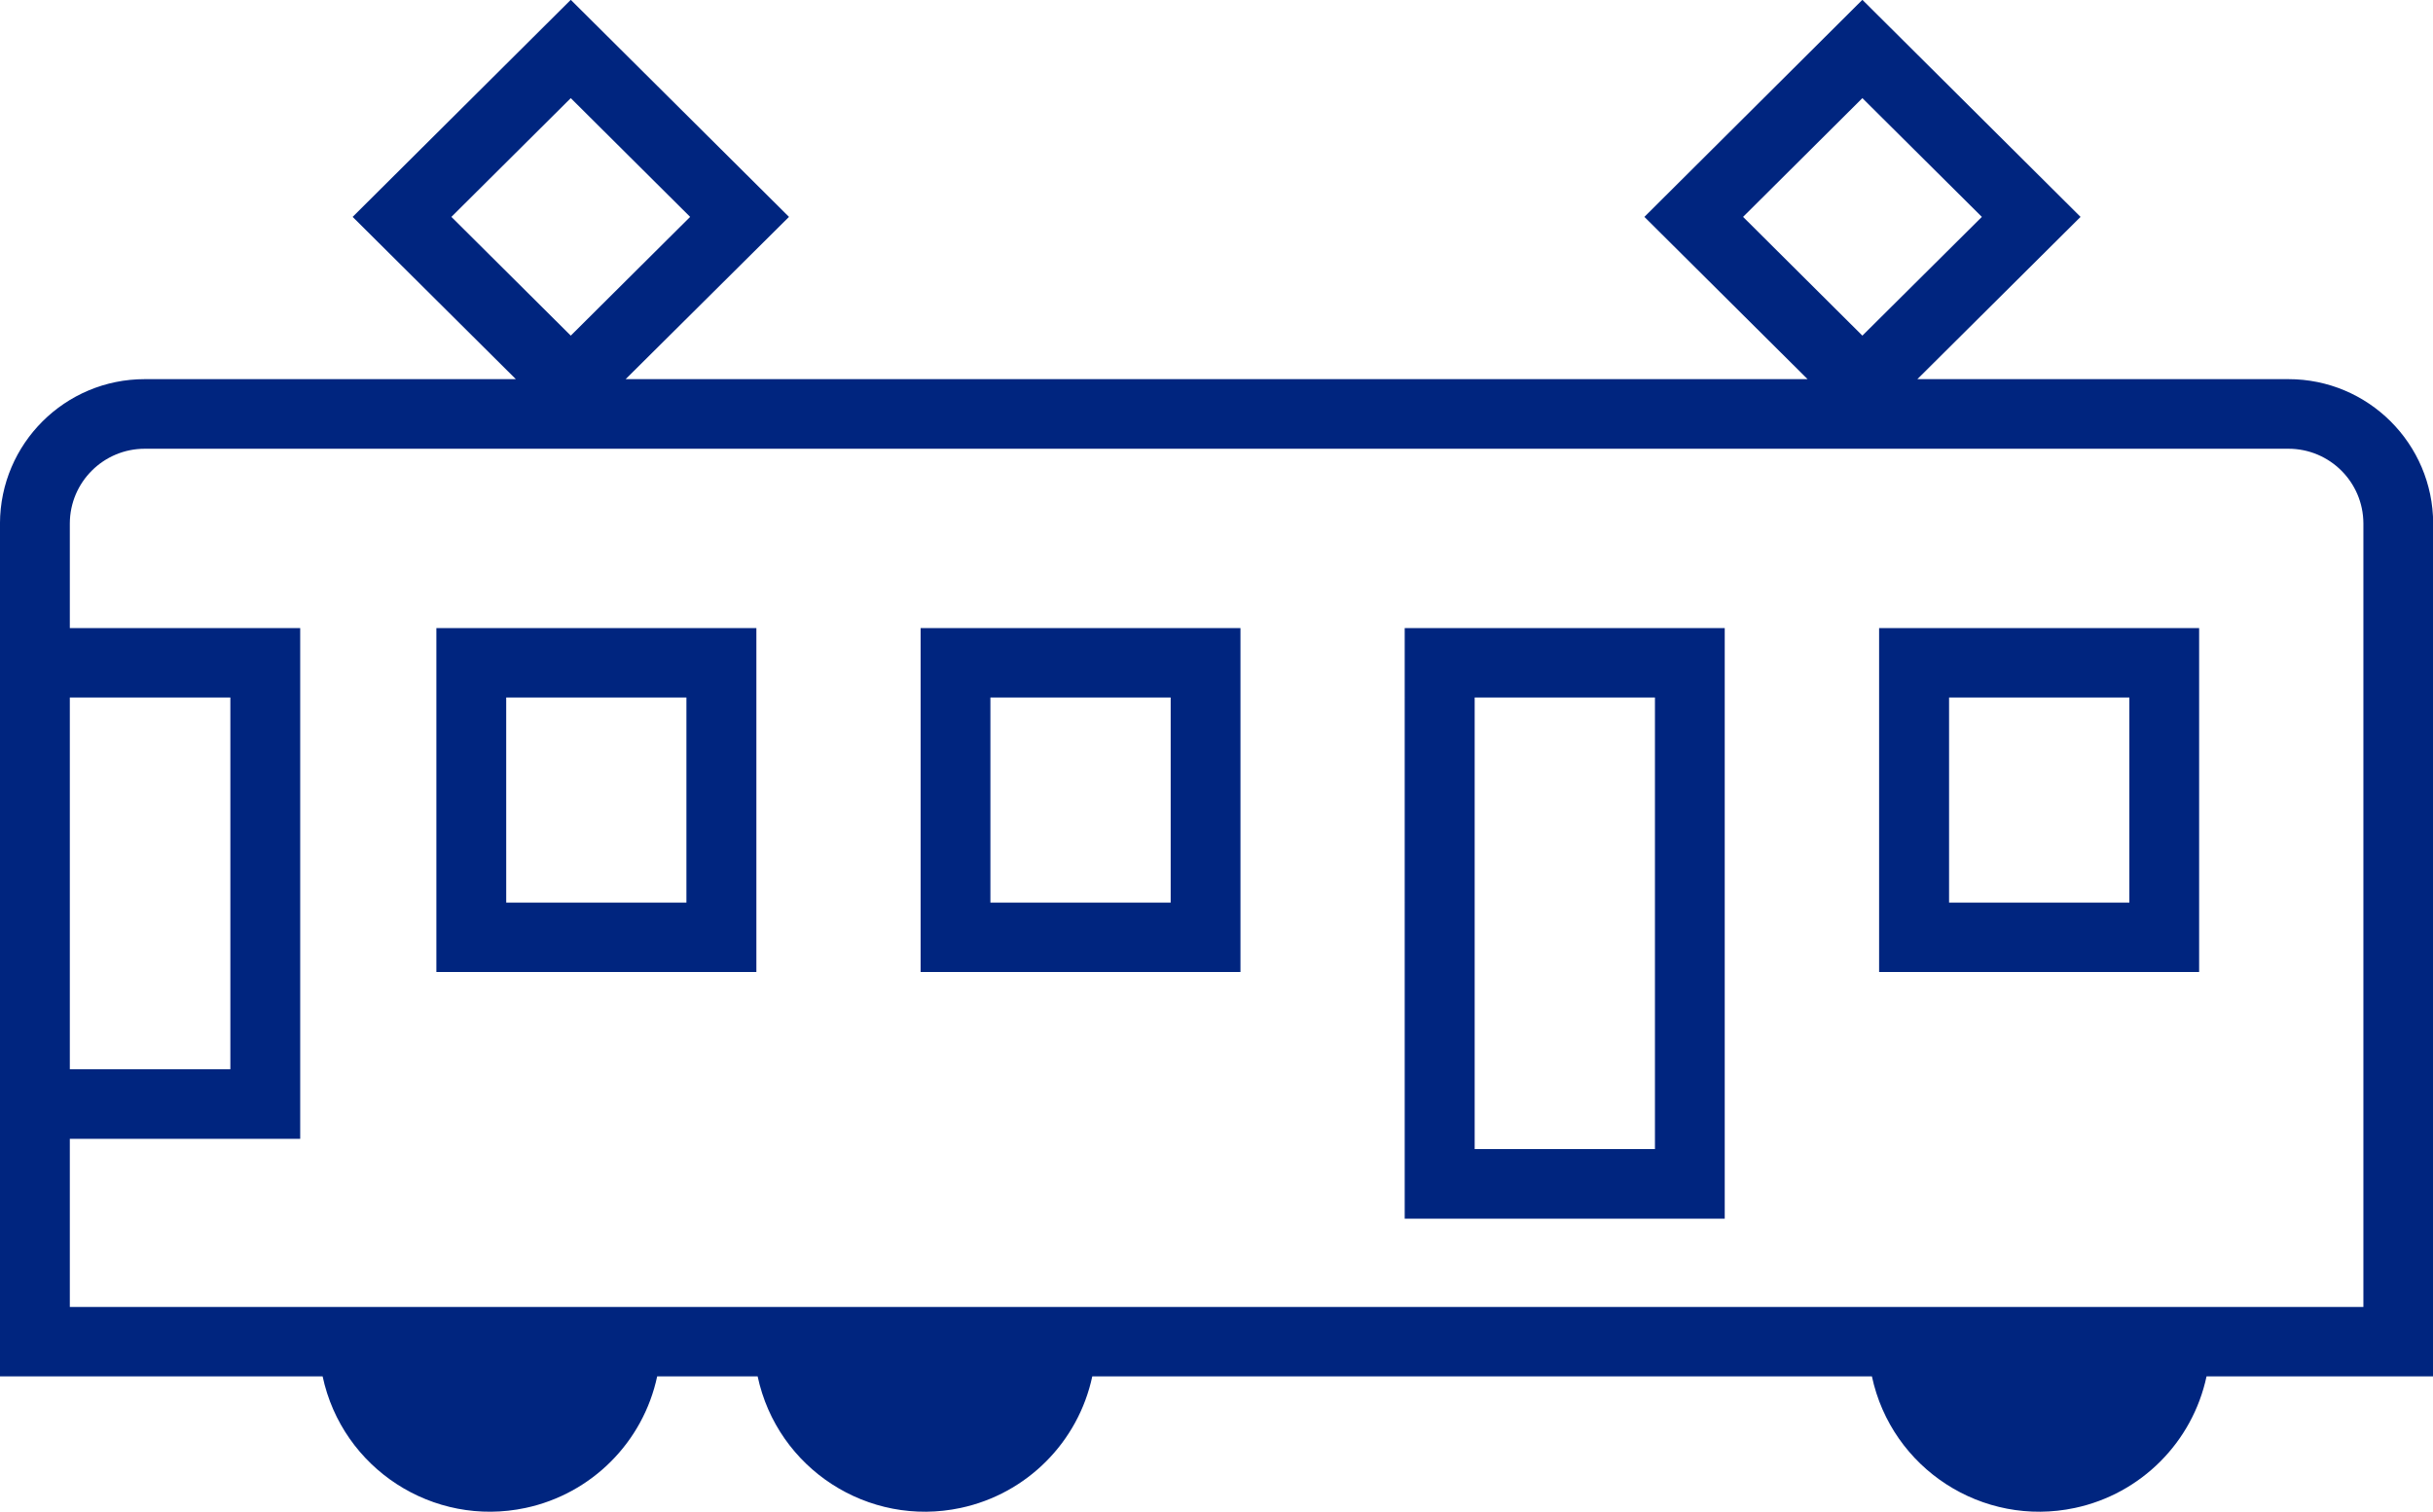 <?xml version="1.0" encoding="utf-8"?>
<!-- Generator: Adobe Illustrator 27.9.0, SVG Export Plug-In . SVG Version: 6.00 Build 0)  -->
<svg version="1.1" id="レイヤー_1" xmlns="http://www.w3.org/2000/svg" xmlns:xlink="http://www.w3.org/1999/xlink" x="0px"
	 y="0px" viewBox="0 0 138.062 85.81" style="enable-background:new 0 0 138.062 85.81;" xml:space="preserve">
<style type="text/css">
	.st0{fill-rule:evenodd;clip-rule:evenodd;fill:#00257F;}
</style>
<path id="_11_train_blue.svg" class="st0" d="M138.072,29.71c-0.013-4.53-3.69-8.194-8.22-8.19h-21.05l9.26-9.21l-12.38-12.32
	l-12.37,12.32l9.26,9.21h-67.07l9.27-9.21L32.389-0.01L20.011,12.31l9.261,9.21H8.221c-4.53-0.005-8.209,3.66-8.222,8.19v48.41
	h18.308c1.118,5.243,6.275,8.586,11.517,7.468c3.744-0.799,6.669-3.724,7.468-7.468h5.7c1.12,5.244,6.278,8.587,11.522,7.468
	c3.744-0.799,6.669-3.724,7.468-7.468h44.24c1.12,5.244,6.278,8.587,11.522,7.468c3.744-0.799,6.668-3.724,7.468-7.468h12.86V29.71z
	 M105.682,5.57l6.78,6.74l-6.78,6.74l-6.77-6.74L105.682,5.57z M32.389,5.57l6.773,6.74l-6.773,6.74l-6.774-6.74L32.389,5.57z
	 M3.962,39.59h9.11v21.1h-9.11V39.59z M134.112,74.18H3.962v-9.54h13.073V35.65H3.962v-5.94c0.007-2.346,1.913-4.243,4.259-4.24
	h121.631c2.347-0.004,4.253,1.893,4.26,4.24V74.18z M24.762,55.17h18.159V35.65H24.762V55.17z M28.725,39.59h10.226v11.64H28.726
	L28.725,39.59L28.725,39.59z M52.241,55.17h18.15V35.65h-18.15L52.241,55.17L52.241,55.17z M56.201,39.59h10.23v11.64h-10.23V39.59z
	 M106.631,55.17h18.16V35.65h-18.16V55.17z M110.601,39.59h10.23v11.64h-10.23V39.59z M79.711,69.17h18.16V35.65h-18.16V69.17z
	 M83.681,39.59h10.23v25.63h-10.23V39.59z"/>
</svg>
